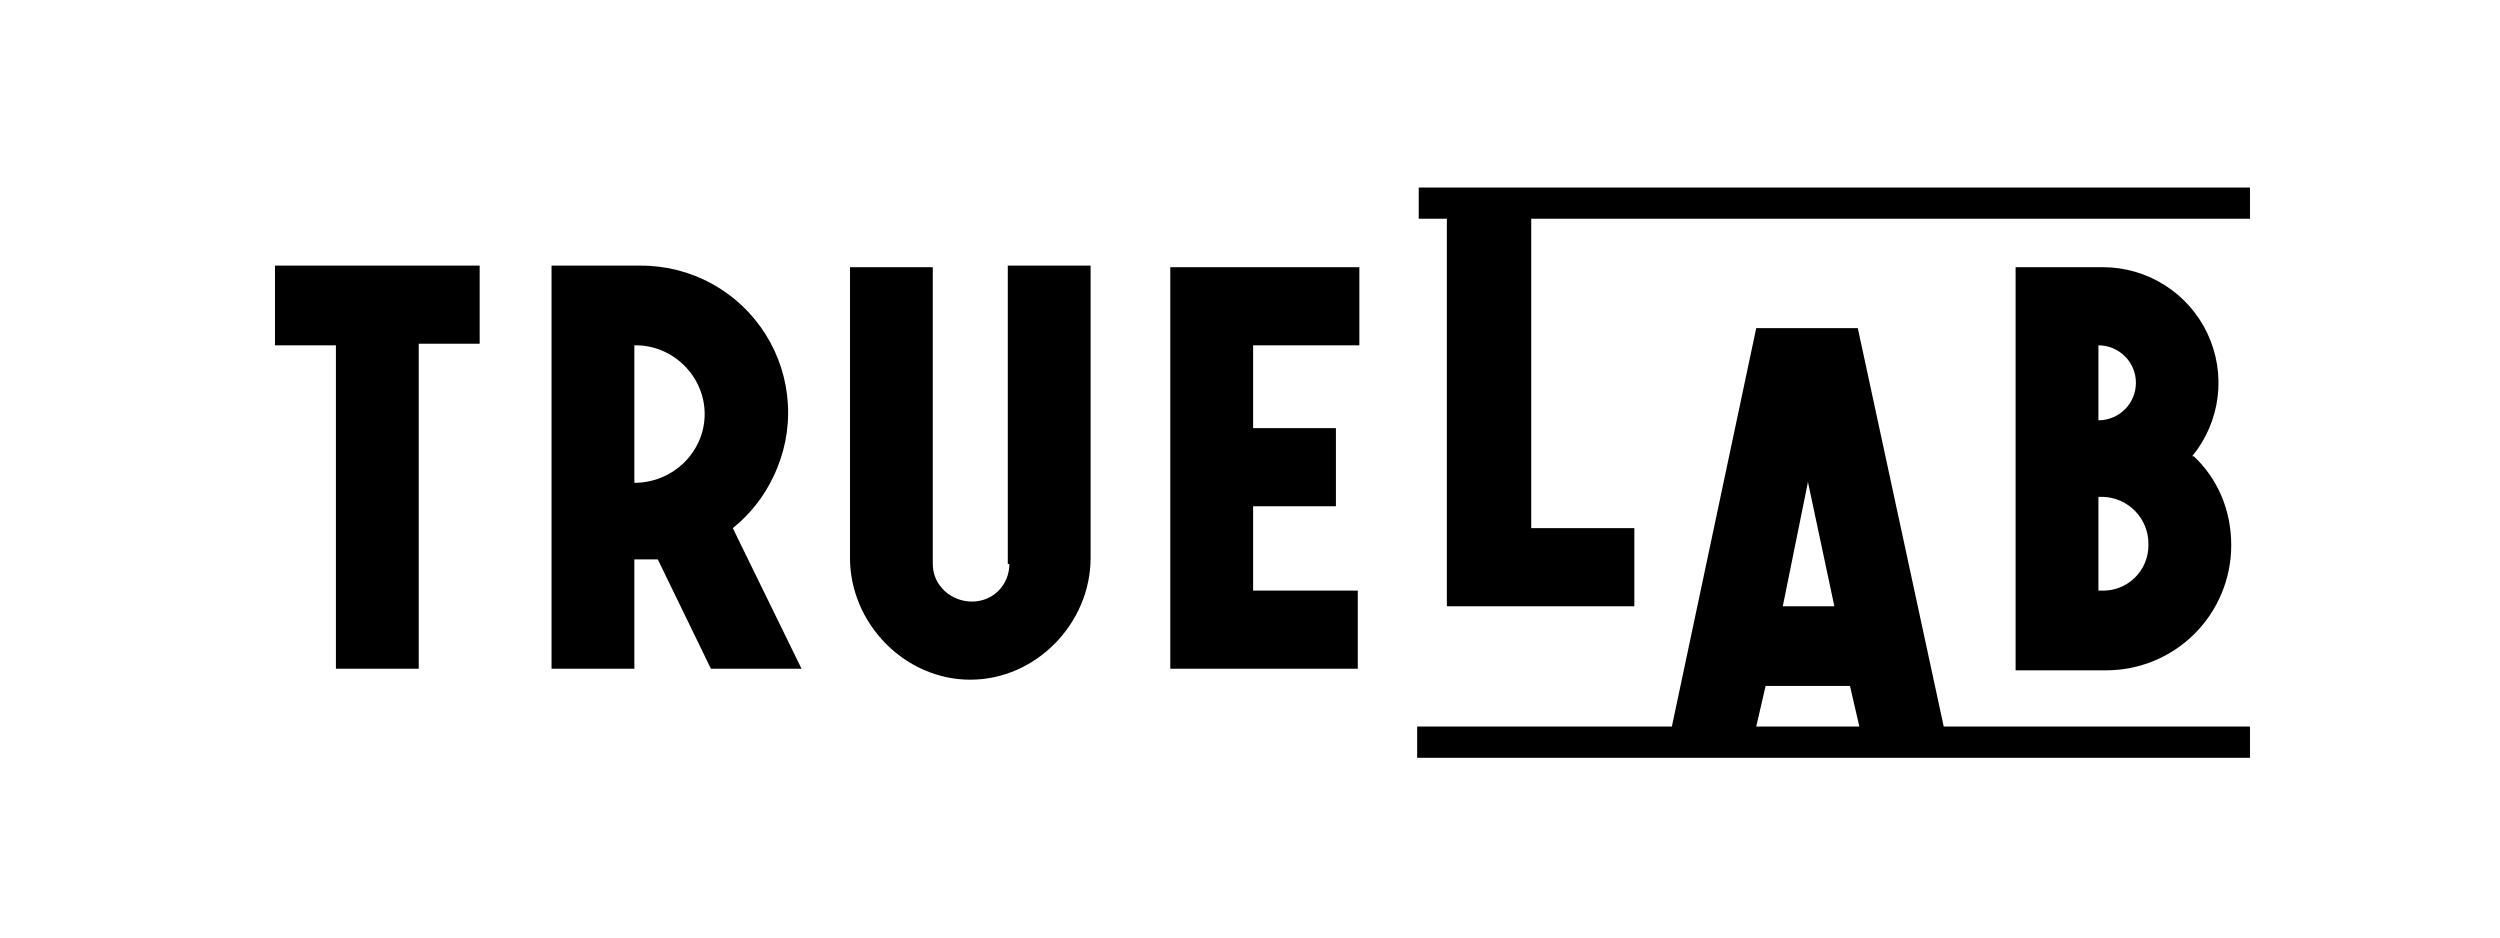 <svg width="120" height="45" viewBox="0 0 120 45" fill="none" xmlns="http://www.w3.org/2000/svg">
<g clip-path="url(#clip0_2014_1909)">
<g clip-path="url(#clip1_2014_1909)">
<g clip-path="url(#clip2_2014_1909)">
<path fill-rule="evenodd" clip-rule="evenodd" d="M107.999 9H68.099V10.5H69.449V29.1H78.449V25.35H73.499V10.5H107.999V9ZM13.199 12.75V16.575H16.124V32.1H20.099V16.5H23.024V12.75H13.199ZM56.174 12.75V32.1H65.174V28.35H60.149V24.3H64.124V20.55H60.149V16.575H65.249V12.825H56.174V12.75ZM105.224 21.9C105.892 21.088 106.315 20.104 106.445 19.061C106.575 18.019 106.406 16.96 105.958 16.01C105.51 15.059 104.802 14.255 103.915 13.691C103.029 13.128 102 12.827 100.949 12.825H96.749V32.175H101.099C102.691 32.175 104.217 31.543 105.342 30.418C106.467 29.292 107.099 27.766 107.099 26.175C107.099 24.45 106.424 22.95 105.299 21.9H105.224ZM100.724 16.575C101.202 16.575 101.659 16.765 101.997 17.102C102.335 17.44 102.524 17.898 102.524 18.375C102.524 18.852 102.335 19.31 101.997 19.648C101.659 19.985 101.202 20.175 100.724 20.175V16.575ZM103.124 26.175C103.124 26.467 103.066 26.756 102.952 27.025C102.838 27.294 102.671 27.537 102.461 27.74C102.251 27.943 102.002 28.102 101.73 28.206C101.457 28.311 101.166 28.36 100.874 28.35H100.724V23.85H100.949C101.533 23.869 102.086 24.115 102.492 24.535C102.898 24.955 103.125 25.516 103.124 26.1V26.175ZM30.749 12.75C31.946 12.745 33.125 13.044 34.174 13.621C35.223 14.197 36.108 15.031 36.746 16.044C37.384 17.057 37.753 18.215 37.819 19.41C37.886 20.605 37.646 21.798 37.124 22.875C36.672 23.838 36.005 24.684 35.174 25.35L38.474 32.1H34.124L31.574 26.85H30.449V32.1H26.474V12.75H30.749ZM30.449 16.575V23.175C32.324 23.175 33.824 21.675 33.824 19.875C33.824 18.075 32.324 16.575 30.524 16.575H30.449ZM48.449 27.075C48.449 28.05 47.699 28.875 46.649 28.875C45.674 28.875 44.774 28.125 44.774 27.075V12.825H40.799V26.775C40.799 29.925 43.424 32.625 46.574 32.625C49.724 32.625 52.349 29.925 52.349 26.775V12.75H48.374V27.075H48.449ZM93.299 34.875H107.999V36.375H68.024V34.875H80.249L84.299 15.75H89.174L93.299 34.875ZM89.249 34.875L88.799 32.925H84.749L84.299 34.875H89.324H89.249ZM86.774 23.175L85.574 29.1H88.049L86.774 23.1V23.175Z" fill="black"/>
</g>
</g>
</g>
<defs>
<clipPath id="clip0_2014_1909">
<rect width="120" height="45" fill="white"/>
</clipPath>
<clipPath id="clip1_2014_1909">
<rect width="1200" height="45" fill="white"/>
</clipPath>
<clipPath id="clip2_2014_1909">
<rect width="1200" height="45" fill="white"/>
</clipPath>
</defs>
</svg>
